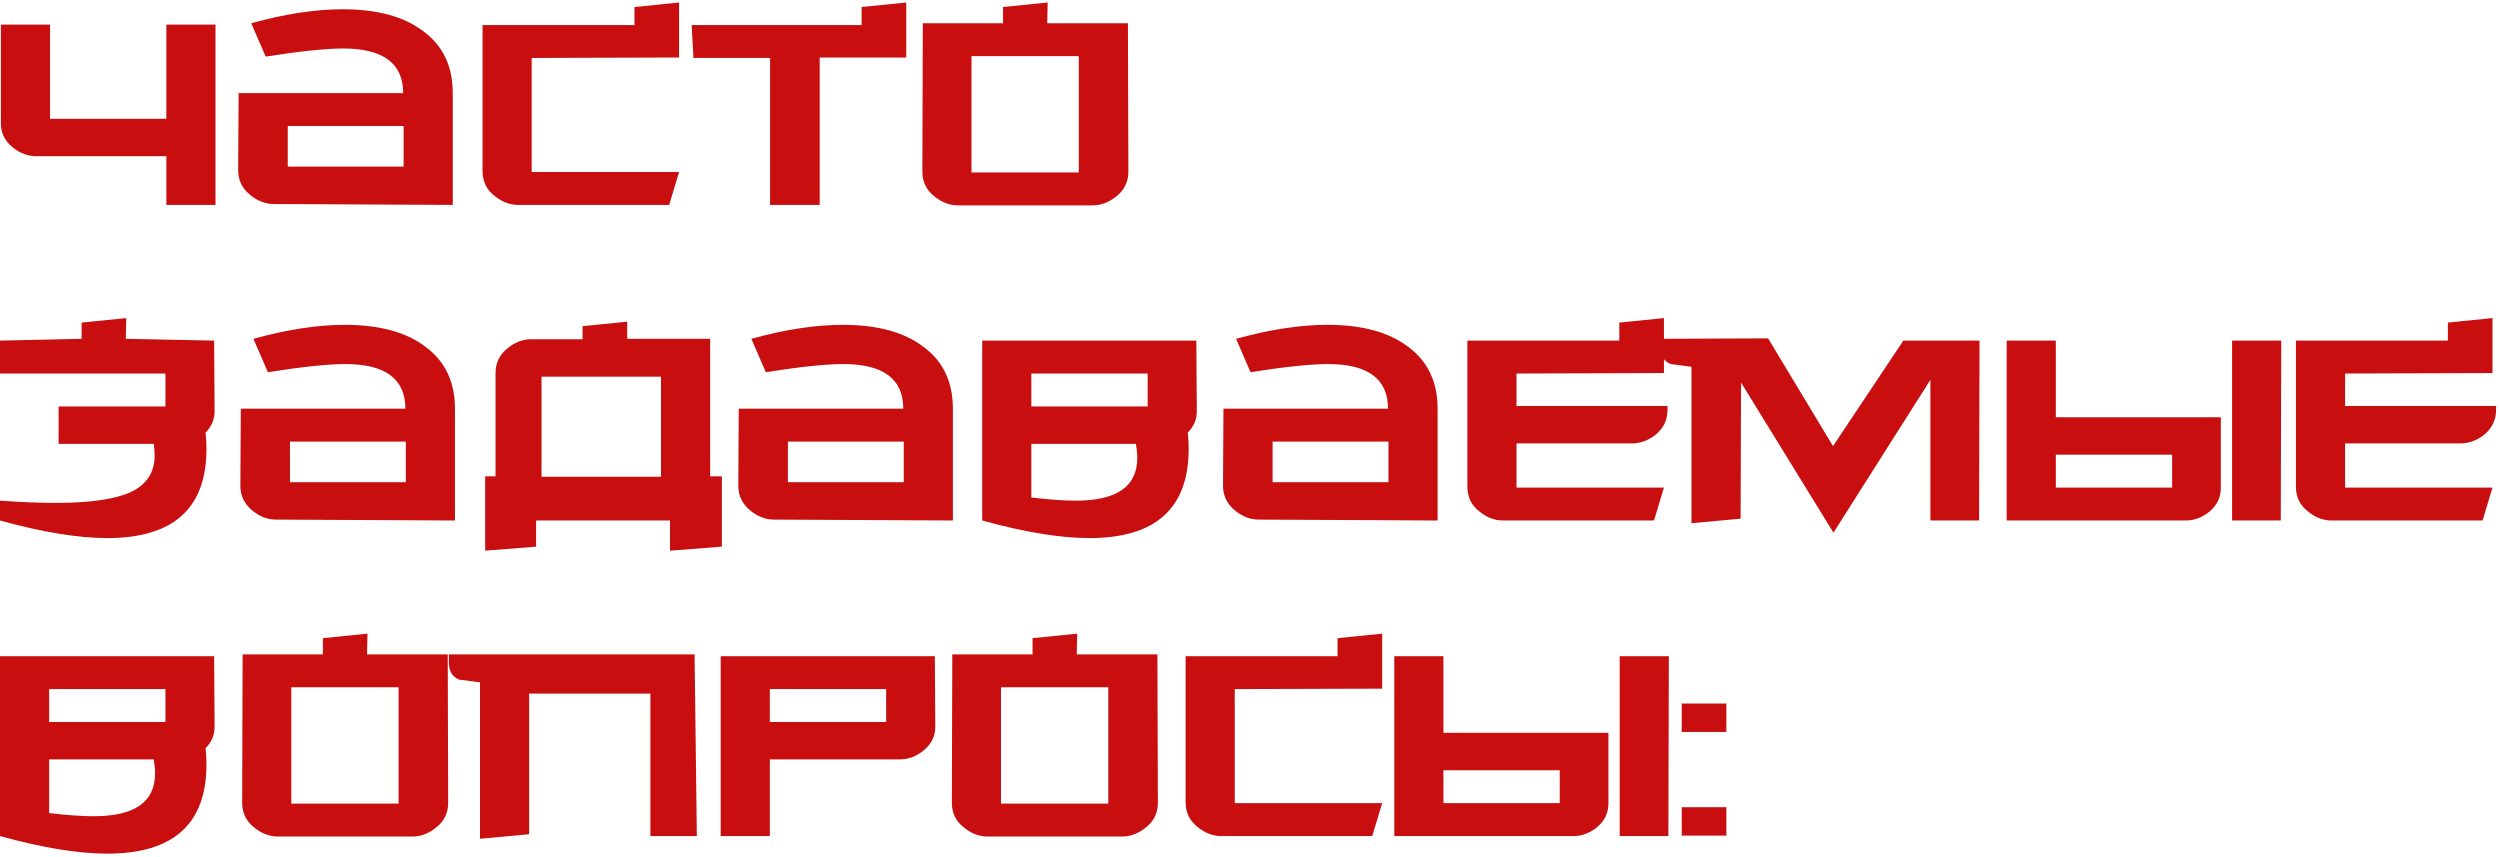 <?xml version="1.0" encoding="UTF-8"?> <svg xmlns="http://www.w3.org/2000/svg" width="610" height="209" viewBox="0 0 610 209" fill="none"> <path d="M8.91 38.12C6.857 38.12 4.95 37.423 3.19 36.03C1.137 34.417 0.147 32.363 0.22 29.87V6H12.21V28.99H40.59V6H52.58V50H40.59V38.12H8.91ZM110.473 50L66.803 49.78C64.823 49.78 62.953 49.083 61.193 47.69C59.139 46.077 58.113 44.023 58.113 41.53L58.223 22.72H98.373C98.373 15.46 93.496 11.83 83.743 11.83C79.563 11.83 73.256 12.49 64.823 13.81L61.303 5.67C69.516 3.397 76.959 2.26 83.633 2.26C92.066 2.26 98.629 4.057 103.323 7.65C108.089 11.17 110.473 16.193 110.473 22.72V50ZM98.483 40.65V30.75H70.213V40.65H98.483ZM165.697 0.61V14.03L129.727 14.14V41.97H165.697L163.277 50H126.427C124.447 50 122.577 49.303 120.817 47.91C118.764 46.37 117.737 44.317 117.737 41.75V6.11H154.807V1.71L165.697 0.61ZM221.122 0.61V14.03H200.002V50H187.902V14.14H169.202L168.762 6.11H210.232V1.71L221.122 0.61ZM275.324 41.86C275.324 44.427 274.297 46.48 272.244 48.02C270.484 49.413 268.614 50.11 266.634 50.11H233.744C231.764 50.11 229.894 49.413 228.134 48.02C226.081 46.48 225.054 44.427 225.054 41.86L225.164 5.67H244.744V1.71L255.634 0.61L255.524 5.67H275.214L275.324 41.86ZM263.224 42.08V13.7H237.044V42.08H263.224ZM19.91 82.67V78.71L30.8 77.61L30.69 82.67L52.25 83.11L52.36 100.05C52.433 102.177 51.7 104.01 50.16 105.55C50.307 106.943 50.38 108.263 50.38 109.51C50.38 124.03 42.313 131.29 26.18 131.29C19.067 131.29 10.34 129.86 0 127V122.16C5.207 122.527 9.717 122.71 13.53 122.71C21.963 122.71 28.087 121.83 31.9 120.07C35.787 118.237 37.73 115.267 37.73 111.16C37.73 110.28 37.657 109.327 37.51 108.3H14.3V99.17H40.37V91.14H0V83.11L19.91 82.67ZM111.01 127L67.34 126.78C65.36 126.78 63.49 126.083 61.73 124.69C59.676 123.077 58.65 121.023 58.65 118.53L58.76 99.72H98.91C98.91 92.46 94.033 88.83 84.28 88.83C80.1 88.83 73.793 89.49 65.36 90.81L61.84 82.67C70.053 80.397 77.496 79.26 84.17 79.26C92.603 79.26 99.166 81.057 103.86 84.65C108.626 88.17 111.01 93.193 111.01 99.72V127ZM99.02 117.65V107.75H70.75V117.65H99.02ZM132.134 116.33H161.284V91.91H132.134V116.33ZM153.034 82.67H173.274V116.22H176.134V133.38L163.484 134.37V127H130.814V133.38L118.384 134.37V116.22H120.914V91.03C120.914 88.463 121.941 86.41 123.994 84.87C125.681 83.477 127.551 82.78 129.604 82.78H142.144V79.59L153.034 78.49V82.67ZM232.504 127L188.834 126.78C186.854 126.78 184.984 126.083 183.224 124.69C181.171 123.077 180.144 121.023 180.144 118.53L180.254 99.72H220.404C220.404 92.46 215.527 88.83 205.774 88.83C201.594 88.83 195.287 89.49 186.854 90.81L183.334 82.67C191.547 80.397 198.991 79.26 205.664 79.26C214.097 79.26 220.661 81.057 225.354 84.65C230.121 88.17 232.504 93.193 232.504 99.72V127ZM220.514 117.65V107.75H192.244V117.65H220.514ZM292.018 100.05C292.092 102.177 291.358 104.01 289.818 105.55C289.965 106.943 290.038 108.263 290.038 109.51C290.038 124.03 281.972 131.29 265.838 131.29C258.725 131.29 249.998 129.86 239.658 127V83.11H291.908L292.018 100.05ZM280.028 99.17V91.14H251.648V99.17H280.028ZM277.168 108.3H251.648V121.39C255.975 121.903 259.605 122.16 262.538 122.16C272.512 122.16 277.498 118.677 277.498 111.71C277.498 110.683 277.388 109.547 277.168 108.3ZM350.775 127L307.105 126.78C305.125 126.78 303.255 126.083 301.495 124.69C299.442 123.077 298.415 121.023 298.415 118.53L298.525 99.72H338.675C338.675 92.46 333.799 88.83 324.045 88.83C319.865 88.83 313.559 89.49 305.125 90.81L301.605 82.67C309.819 80.397 317.262 79.26 323.935 79.26C332.369 79.26 338.932 81.057 343.625 84.65C348.392 88.17 350.775 93.193 350.775 99.72V127ZM338.785 117.65V107.75H310.515V117.65H338.785ZM406.88 99.94C406.88 102.507 405.853 104.597 403.8 106.21C402.04 107.53 400.17 108.19 398.19 108.19H370.03V118.97H406L403.58 127H366.73C364.75 127 362.88 126.303 361.12 124.91C359.066 123.37 358.04 121.317 358.04 118.75V83.11H395.11V78.71L406 77.61V91.03L370.03 91.14V99.06H406.88V99.94ZM483.005 83.11L482.895 127H471.015V92.68L447.365 129.97L424.815 93.34L424.705 126.56L412.715 127.66V89.49C411.028 89.27 409.342 89.05 407.655 88.83C405.968 88.17 405.125 86.777 405.125 84.65V82.67L431.415 82.56L447.255 108.85L464.415 83.11H483.005ZM529.999 118.97V110.94H501.619V118.97H529.999ZM541.879 101.81V118.75C541.952 121.243 540.999 123.297 539.019 124.91C537.259 126.303 535.352 127 533.299 127H489.629V83.11H501.619V101.81H541.879ZM556.619 83.11L556.509 127H544.629V83.11H556.619ZM609.048 99.94C609.048 102.507 608.021 104.597 605.968 106.21C604.208 107.53 602.338 108.19 600.358 108.19H572.198V118.97H608.168L605.748 127H568.898C566.918 127 565.048 126.303 563.288 124.91C561.234 123.37 560.208 121.317 560.208 118.75V83.11H597.278V78.71L608.168 77.61V91.03L572.198 91.14V99.06H609.048V99.94ZM52.36 177.05C52.433 179.177 51.7 181.01 50.16 182.55C50.307 183.943 50.38 185.263 50.38 186.51C50.38 201.03 42.313 208.29 26.18 208.29C19.067 208.29 10.34 206.86 0 204V160.11H52.25L52.36 177.05ZM40.37 176.17V168.14H11.99V176.17H40.37ZM37.51 185.3H11.99V198.39C16.317 198.903 19.947 199.16 22.88 199.16C32.853 199.16 37.84 195.677 37.84 188.71C37.84 187.683 37.73 186.547 37.51 185.3ZM109.357 195.86C109.357 198.427 108.331 200.48 106.277 202.02C104.517 203.413 102.647 204.11 100.667 204.11H67.777C65.797 204.11 63.927 203.413 62.167 202.02C60.114 200.48 59.087 198.427 59.087 195.86L59.197 159.67H78.777V155.71L89.667 154.61L89.557 159.67H109.247L109.357 195.86ZM97.257 196.08V167.7H71.077V196.08H97.257ZM170.026 204H158.696V169.24H129.106V203.56L117.116 204.66V166.49C115.429 166.27 113.742 166.05 112.056 165.83C110.369 165.17 109.526 163.777 109.526 161.65V159.67H169.476L170.026 204ZM228.21 177.05C228.283 179.543 227.293 181.597 225.24 183.21C223.48 184.603 221.573 185.3 219.52 185.3H187.84V204H175.85V160.11H228.1L228.21 177.05ZM216.22 176.17V168.14H187.84V176.17H216.22ZM282.521 195.86C282.521 198.427 281.495 200.48 279.441 202.02C277.681 203.413 275.811 204.11 273.831 204.11H240.941C238.961 204.11 237.091 203.413 235.331 202.02C233.278 200.48 232.251 198.427 232.251 195.86L232.361 159.67H251.941V155.71L262.831 154.61L262.721 159.67H282.411L282.521 195.86ZM270.421 196.08V167.7H244.241V196.08H270.421ZM337.25 154.61V168.03L301.28 168.14V195.97H337.25L334.83 204H297.98C296 204 294.13 203.303 292.37 201.91C290.316 200.37 289.29 198.317 289.29 195.75V160.11H326.36V155.71L337.25 154.61ZM380.575 195.97V187.94H352.195V195.97H380.575ZM392.455 178.81V195.75C392.528 198.243 391.575 200.297 389.595 201.91C387.835 203.303 385.928 204 383.875 204H340.205V160.11H352.195V178.81H392.455ZM407.195 160.11L407.085 204H395.205V160.11H407.195ZM410.344 196.96H421.234V203.89H410.344V196.96ZM410.344 171.66H421.234V178.59H410.344V171.66Z" fill="#C80E0E"></path> </svg> 